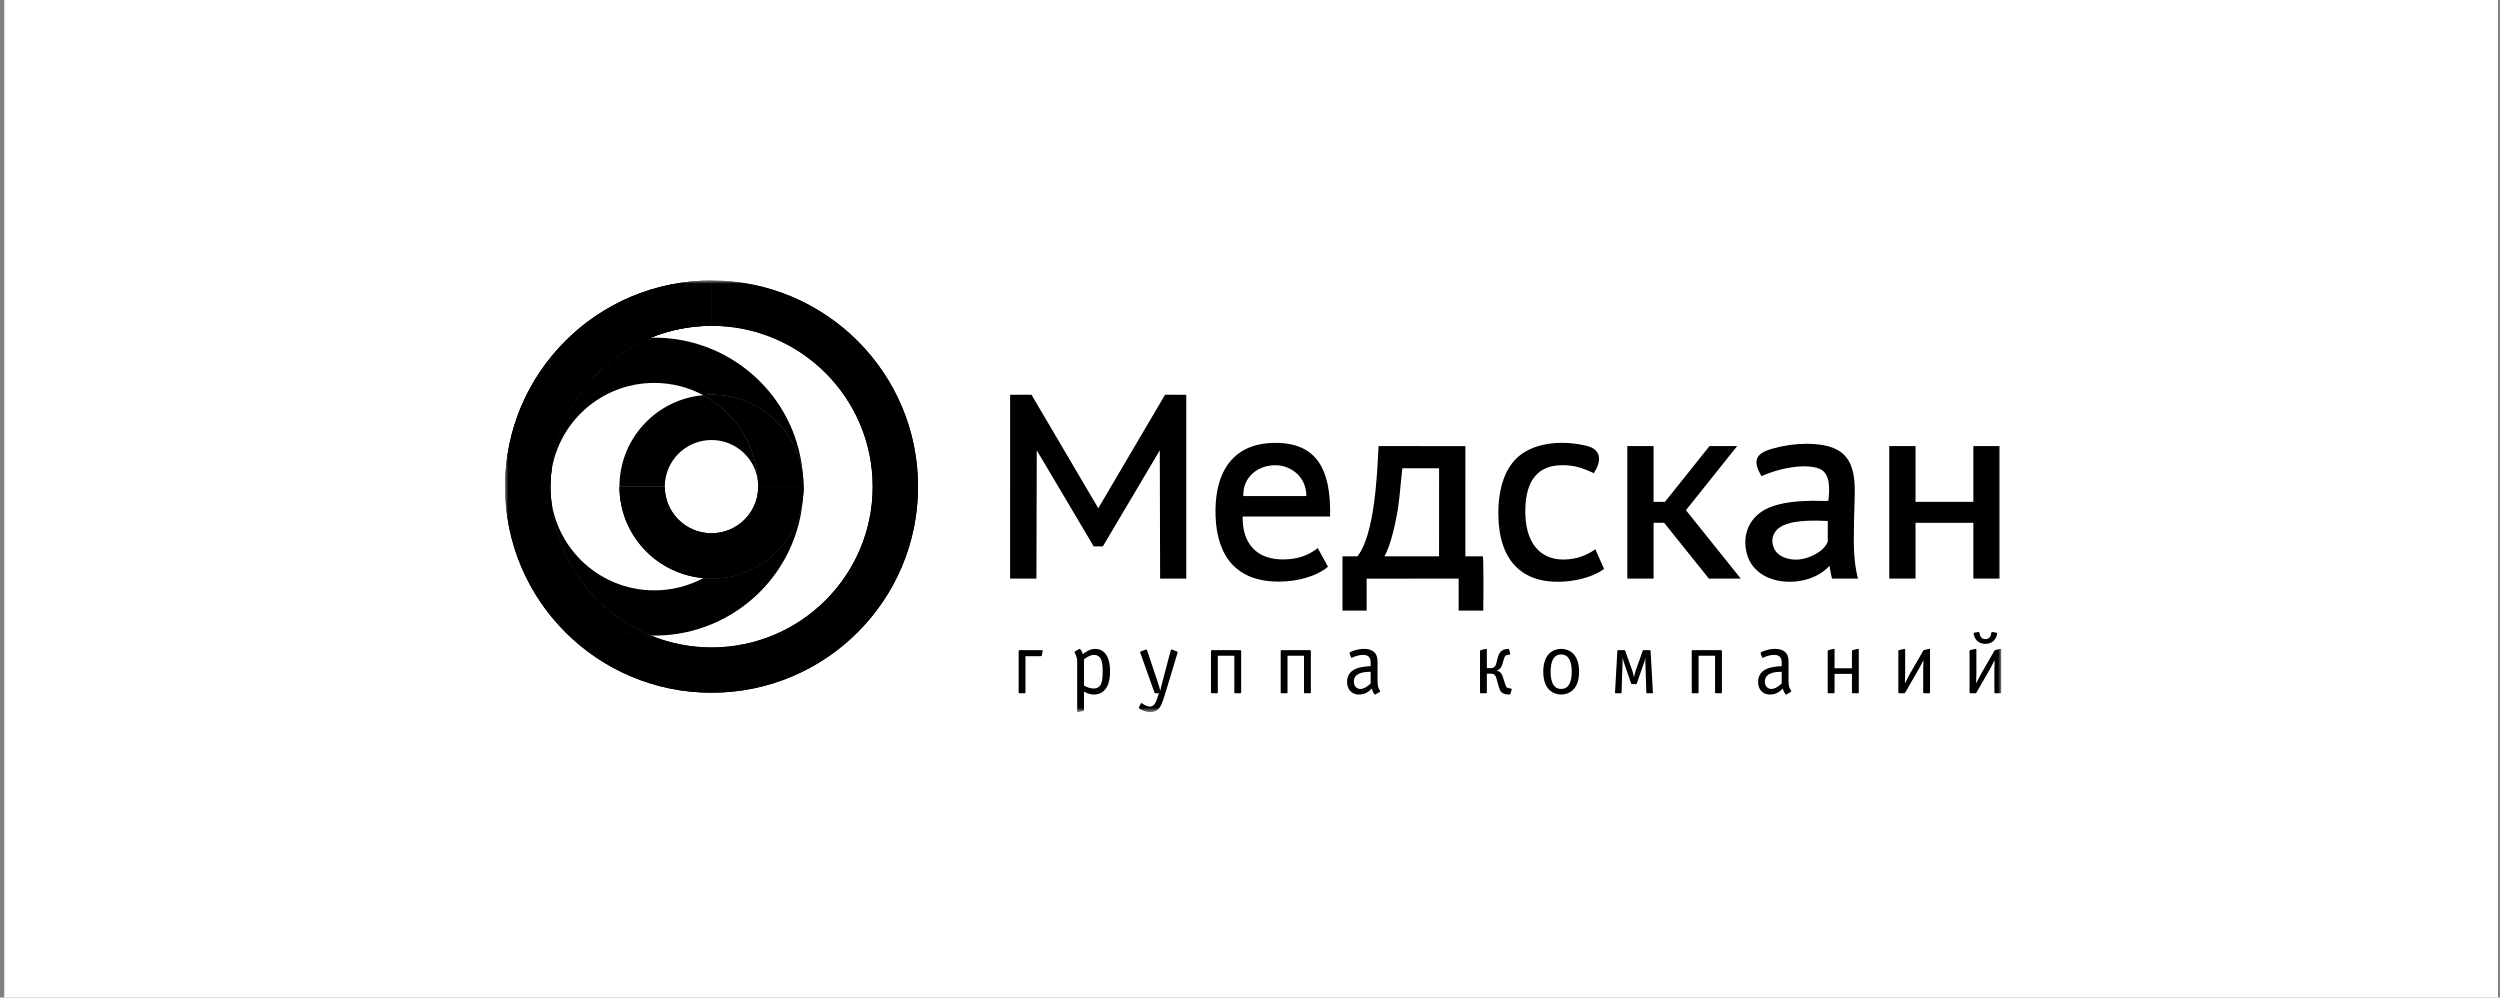 <?xml version="1.0" encoding="UTF-8"?> <svg xmlns="http://www.w3.org/2000/svg" width="401" height="160" viewBox="0 0 401 160" fill="none"><rect x="0" y="0" width="401" height="160" fill="#808080" stroke="none"/><g clip-path="url(#clip0_485_41)"><path d="M400.684 0H0.684V160H400.684V0Z" fill="white" style="fill:white;fill-opacity:1;"></path><mask id="mask0_485_41" style="mask-type:luminance" maskUnits="userSpaceOnUse" x="81" y="45" width="240" height="70"><path d="M321 45H81V114.231H321V45Z" fill="white" style="fill:white;fill-opacity:1;"></path></mask><g mask="url(#mask0_485_41)"><path d="M261.021 71.552V92.804H265.236V83.859H266.928L274.097 92.804L279.214 92.803L270.424 81.837L278.636 71.553L274.203 71.551L267.059 80.496H265.236V71.552H261.021Z" fill="url(#paint0_linear_485_41)" style=""></path><path d="M219.211 92.819L233.968 92.806V97.939H237.914C237.952 95.637 237.977 89.558 237.842 89.236H235.044L235.046 71.564L221.119 71.545C220.89 76.361 220.479 85.707 217.738 89.236H215.336V97.939H219.211V92.819ZM224.258 81.36C224.563 79.257 224.683 77.251 224.938 75.113L230.83 75.115L230.825 89.233L222.055 89.236C223.098 87.519 223.957 83.43 224.258 81.36Z" fill="url(#paint1_linear_485_41)" style=""></path><path d="M176.163 81.522L165.452 63.318L162.024 63.322L162.023 92.807H166.244L166.296 72.228L175.43 87.641H176.894L186.031 72.228L186.083 92.807H190.278L190.277 63.322L186.872 63.318L176.163 81.522Z" fill="url(#paint2_linear_485_41)" style=""></path><path d="M250.489 74.615C252.507 74.592 253.835 75.05 255.642 75.897C256.685 74.376 257.296 72.021 254.158 71.434C252.993 71.173 251.76 71.029 250.531 71.029C248.473 71.029 246.426 71.437 244.743 72.39C241.206 74.389 240.273 78.753 240.337 82.722C240.455 90.004 244.266 94.079 251.793 93.196C253.543 92.99 255.859 92.357 257.291 91.257L255.888 88.095C254.975 88.798 253.57 89.391 252.433 89.596C247.662 90.456 244.822 87.72 244.668 82.53C244.533 77.958 246.032 74.664 250.489 74.615Z" fill="url(#paint3_linear_485_41)" style=""></path><path d="M205.188 93.29C208.188 93.277 211.259 92.407 213.007 90.903L211.369 87.916C209.759 89.154 208.193 89.649 206.138 89.726C201.614 89.896 199.231 87.193 199.325 82.85H213.349C213.519 75.186 211.135 71.039 204.578 71.039C204.541 71.039 204.505 71.039 204.466 71.039C197.219 71.092 194.728 76.409 194.98 82.866C195.233 89.346 198.416 93.32 205.188 93.29ZM204.602 74.62C207.023 74.631 209.554 76.441 209.538 79.57H199.425C199.331 76.503 201.773 74.609 204.602 74.62Z" fill="url(#paint4_linear_485_41)" style=""></path><path d="M291.74 80.337C291.378 80.326 291.021 80.315 290.732 80.319C288.459 80.354 285.8 80.56 283.77 81.419C280.91 82.626 279.459 85.288 280.102 88.445C280.904 92.365 285.014 93.796 288.696 93.183C290.492 92.885 292.212 92.116 293.45 90.76C293.551 91.441 293.682 92.124 293.852 92.805H298.014C297.514 90.803 297.351 88.823 297.351 86.766C297.351 84.582 297.391 82.511 297.477 80.332C297.656 75.846 297.244 72.195 292.359 71.388C291.546 71.253 290.672 71.184 289.758 71.184C288.056 71.184 286.209 71.428 284.308 71.957C281.845 72.645 280.929 73.73 282.561 76.386C285.107 75.145 289.532 74.26 291.818 75.179C293.714 75.941 293.445 78.686 293.272 80.332C292.876 80.373 292.297 80.354 291.74 80.337ZM293.174 86.868C292.576 88.497 290.169 89.612 288.534 89.744C288.378 89.755 288.22 89.761 288.066 89.761C286.965 89.761 285.926 89.451 285.187 88.818C284.119 87.904 283.483 85.216 286.407 84.114C288.18 83.446 291.134 83.446 293.174 83.572V86.868Z" fill="url(#paint5_linear_485_41)" style=""></path><path d="M316.53 71.551V80.495H307.249V71.551H303.037V92.803H307.249V83.858H316.53V92.803H320.742V71.551H316.53Z" fill="url(#paint6_linear_485_41)" style=""></path><path d="M121.883 94.952C125.882 90.962 128.443 85.557 128.82 79.562C128.466 83.03 126.91 86.143 124.572 88.476C121.898 91.143 118.206 92.793 114.128 92.793H114.126C114.126 92.793 114.126 92.793 114.124 92.793C113.681 92.793 113.246 92.765 112.813 92.727C110.47 93.981 107.795 94.694 104.951 94.694C100.346 94.694 96.178 92.831 93.161 89.82C90.523 87.187 88.764 83.672 88.365 79.758C88.787 86.201 91.548 92.006 95.85 96.297C98.254 98.695 101.134 100.612 104.33 101.921C104.538 101.927 104.742 101.952 104.952 101.952C111.562 101.951 117.549 99.276 121.883 94.952Z" fill="url(#paint7_linear_485_41)" style=""></path><path d="M108.822 83.346C110.179 84.698 112.052 85.535 114.123 85.535C112.055 85.535 110.184 84.697 108.828 83.346C107.473 81.991 106.633 80.123 106.633 78.057C106.633 75.992 107.473 74.123 108.828 72.769C110.186 71.417 112.057 70.579 114.127 70.579C116.198 70.579 118.071 71.418 119.428 72.769C120.601 73.941 121.386 75.503 121.575 77.242C121.367 72.975 119.569 69.124 116.733 66.293C115.579 65.142 114.256 64.162 112.804 63.387C109.256 63.702 106.066 65.262 103.687 67.638C101.013 70.304 99.361 73.989 99.361 78.058H106.628C106.628 80.123 107.466 81.991 108.822 83.346Z" fill="url(#paint8_linear_485_41)" style=""></path><path d="M128.818 79.562C128.869 79.066 128.895 78.564 128.895 78.055C128.895 78.564 128.851 79.06 128.818 79.562Z" fill="url(#paint9_linear_485_41)" style=""></path><path d="M128.893 78.056H128.898C128.898 77.528 128.868 77.009 128.814 76.496C128.847 77.014 128.893 77.529 128.893 78.056Z" fill="url(#paint10_linear_485_41)" style=""></path><path d="M128.895 78.055H128.889C128.889 82.124 127.235 85.809 124.562 88.475C121.89 91.142 118.2 92.792 114.125 92.792H114.127C118.205 92.792 121.897 91.142 124.57 88.475C126.908 86.141 128.465 83.03 128.818 79.562C128.851 79.06 128.895 78.564 128.895 78.055Z" fill="url(#paint11_linear_485_41)" style=""></path><path d="M128.895 78.055H128.889C128.889 82.124 127.235 85.809 124.562 88.475C121.89 91.142 118.2 92.792 114.125 92.792H114.127C118.205 92.792 121.897 91.142 124.57 88.475C126.908 86.141 128.465 83.03 128.818 79.562C128.851 79.06 128.895 78.564 128.895 78.055Z" fill="url(#paint12_linear_485_41)" style=""></path><path d="M114.129 45V52.258C121.268 52.258 127.729 55.145 132.408 59.815C137.086 64.483 139.979 70.931 139.979 78.055C139.979 85.179 137.086 91.628 132.408 96.296C127.729 100.965 121.268 103.852 114.129 103.852C110.659 103.852 107.355 103.158 104.33 101.921C97.967 101.758 92.216 99.141 88.02 94.953C83.688 90.629 81.008 84.655 81.008 78.056C81.008 87.183 84.716 95.448 90.71 101.429C96.703 107.41 104.984 111.11 114.13 111.11C123.277 111.11 131.559 107.41 137.551 101.429C143.545 95.447 147.252 87.183 147.252 78.056C147.252 68.93 143.545 60.665 137.551 54.682C131.557 48.701 123.275 45 114.129 45Z" fill="url(#paint13_linear_485_41)" style=""></path><path d="M114.129 45V52.258C121.268 52.258 127.729 55.145 132.408 59.815C137.086 64.483 139.979 70.931 139.979 78.055C139.979 85.179 137.086 91.628 132.408 96.296C127.729 100.965 121.268 103.852 114.129 103.852C110.659 103.852 107.355 103.158 104.33 101.921C97.967 101.758 92.216 99.141 88.02 94.953C83.688 90.629 81.008 84.655 81.008 78.056C81.008 87.183 84.716 95.448 90.71 101.429C96.703 107.41 104.984 111.11 114.13 111.11C123.277 111.11 131.559 107.41 137.551 101.429C143.545 95.447 147.252 87.183 147.252 78.056C147.252 68.93 143.545 60.665 137.551 54.682C131.557 48.701 123.275 45 114.129 45Z" fill="url(#paint14_linear_485_41)" style=""></path><path d="M88.365 79.757C88.327 79.191 88.279 78.629 88.279 78.055C88.279 78.628 88.309 79.197 88.365 79.757Z" fill="url(#paint15_linear_485_41)" style=""></path><path d="M88.365 79.757C88.327 79.191 88.279 78.629 88.279 78.055C88.279 78.628 88.309 79.197 88.365 79.757Z" fill="url(#paint16_linear_485_41)" style=""></path><path d="M88.272 78.051V78.056H88.279L88.272 78.051Z" fill="url(#paint17_linear_485_41)" style=""></path><path d="M88.272 78.051V78.056H88.279L88.272 78.051Z" fill="url(#paint18_linear_485_41)" style=""></path><path d="M88.367 79.757C88.309 79.197 88.281 78.629 88.281 78.055H88.275H81.008C81.008 84.653 83.688 90.627 88.02 94.951C92.216 99.139 97.968 101.755 104.33 101.92C101.134 100.611 98.254 98.695 95.85 96.296C91.552 92.004 88.79 86.198 88.367 79.757Z" fill="url(#paint19_linear_485_41)" style=""></path><path d="M88.367 79.757C88.309 79.197 88.281 78.629 88.281 78.055H88.275H81.008C81.008 84.653 83.688 90.627 88.02 94.951C92.216 99.139 97.968 101.755 104.33 101.92C101.134 100.611 98.254 98.695 95.85 96.296C91.552 92.004 88.79 86.198 88.367 79.757Z" fill="url(#paint20_linear_485_41)" style=""></path><path d="M88.367 79.757C88.309 79.197 88.281 78.629 88.281 78.055H88.275H81.008C81.008 84.653 83.688 90.627 88.02 94.951C92.216 99.139 97.968 101.755 104.33 101.92C101.134 100.611 98.254 98.695 95.85 96.296C91.552 92.004 88.79 86.198 88.367 79.757Z" fill="url(#paint21_linear_485_41)" style=""></path><path d="M104.325 54.19C107.349 52.952 110.655 52.258 114.126 52.258V45C104.981 45 96.7 48.701 90.706 54.681C84.76 60.617 81.067 68.8 81.01 77.841C81.067 71.328 83.727 65.436 88.011 61.16C92.209 56.971 97.96 54.353 104.325 54.19Z" fill="url(#paint22_linear_485_41)" style=""></path><path d="M104.325 54.19C107.349 52.952 110.655 52.258 114.126 52.258V45C104.981 45 96.7 48.701 90.706 54.681C84.76 60.617 81.067 68.8 81.01 77.841C81.067 71.328 83.727 65.436 88.011 61.16C92.209 56.971 97.96 54.353 104.325 54.19Z" fill="url(#paint23_linear_485_41)" style=""></path><path d="M104.325 54.19C107.349 52.952 110.655 52.258 114.126 52.258V45C104.981 45 96.7 48.701 90.706 54.681C84.76 60.617 81.067 68.8 81.01 77.841C81.067 71.328 83.727 65.436 88.011 61.16C92.209 56.971 97.96 54.353 104.325 54.19Z" fill="url(#paint24_linear_485_41)" style=""></path><path d="M88.368 76.289C88.307 76.867 88.273 77.455 88.272 78.049C88.274 78.052 88.275 78.054 88.278 78.055C88.279 77.46 88.328 76.874 88.368 76.289Z" fill="url(#paint25_linear_485_41)" style=""></path><path d="M88.368 76.289C88.307 76.867 88.273 77.455 88.272 78.049C88.274 78.052 88.275 78.054 88.278 78.055C88.279 77.46 88.328 76.874 88.368 76.289Z" fill="url(#paint26_linear_485_41)" style=""></path><path d="M88.368 76.289C88.307 76.867 88.273 77.455 88.272 78.049C88.274 78.052 88.275 78.054 88.278 78.055C88.279 77.46 88.328 76.874 88.368 76.289Z" fill="url(#paint27_linear_485_41)" style=""></path><path d="M104.944 61.419C107.786 61.419 110.463 62.132 112.805 63.385C113.241 63.346 113.68 63.318 114.127 63.318C118.206 63.318 121.898 64.968 124.571 67.636C126.896 69.957 128.447 73.05 128.811 76.496C128.423 70.521 125.863 65.137 121.874 61.16C117.542 56.836 111.556 54.16 104.943 54.16C104.735 54.16 104.533 54.185 104.324 54.191C101.13 55.499 98.251 57.416 95.847 59.815C91.561 64.093 88.804 69.872 88.367 76.29C88.779 72.401 90.529 68.912 93.154 66.292C96.172 63.279 100.34 61.419 104.944 61.419Z" fill="url(#paint28_linear_485_41)" style=""></path><path d="M81 78.056H81.005C81.005 77.984 81.011 77.914 81.011 77.842C81.011 77.914 81 77.983 81 78.056Z" fill="url(#paint29_linear_485_41)" style=""></path><path d="M121.614 78.057C121.614 80.122 120.775 81.991 119.42 83.345C118.062 84.697 116.191 85.534 114.123 85.534H114.126C116.197 85.534 118.07 84.697 119.426 83.345C120.613 82.16 121.402 80.581 121.582 78.822C121.594 78.566 121.621 78.316 121.621 78.057C121.621 77.78 121.604 77.509 121.574 77.24C121.586 77.513 121.614 77.781 121.614 78.057Z" fill="url(#paint30_linear_485_41)" style=""></path><path d="M103.689 88.475C101.016 85.809 99.364 82.124 99.364 78.055H99.357C99.357 82.124 101.009 85.809 103.683 88.475C106.065 90.852 109.261 92.413 112.815 92.726C109.264 92.412 106.071 90.852 103.689 88.475Z" fill="url(#paint31_linear_485_41)" style=""></path><path d="M112.812 92.727C113.245 92.764 113.681 92.792 114.123 92.792C114.123 92.792 114.124 92.792 114.126 92.792C113.682 92.792 113.247 92.764 112.812 92.727Z" fill="url(#paint32_linear_485_41)" style=""></path><path d="M112.812 92.727C113.245 92.764 113.681 92.792 114.123 92.792C114.123 92.792 114.124 92.792 114.126 92.792C113.682 92.792 113.247 92.764 112.812 92.727Z" fill="url(#paint33_linear_485_41)" style=""></path><path d="M121.623 78.055C121.623 78.313 121.596 78.564 121.584 78.82C121.61 78.567 121.623 78.312 121.623 78.055Z" fill="url(#paint34_linear_485_41)" style=""></path><path d="M121.623 78.055C121.623 78.313 121.596 78.564 121.584 78.82C121.61 78.567 121.623 78.312 121.623 78.055Z" fill="url(#paint35_linear_485_41)" style=""></path><path d="M103.688 88.474C106.07 90.851 109.263 92.412 112.813 92.724C114.263 91.949 115.586 90.969 116.74 89.819C119.586 86.978 121.388 83.107 121.583 78.82C121.403 80.579 120.614 82.158 119.428 83.343C118.071 84.695 116.198 85.532 114.127 85.532C114.127 85.532 114.126 85.532 114.124 85.532C112.052 85.532 110.179 84.695 108.822 83.343C107.466 81.988 106.628 80.12 106.628 78.055H99.361C99.362 82.123 101.014 85.808 103.688 88.474Z" fill="url(#paint36_linear_485_41)" style=""></path><path d="M103.688 88.474C106.07 90.851 109.263 92.412 112.813 92.724C114.263 91.949 115.586 90.969 116.74 89.819C119.586 86.978 121.388 83.107 121.583 78.82C121.403 80.579 120.614 82.158 119.428 83.343C118.071 84.695 116.198 85.532 114.127 85.532C114.127 85.532 114.126 85.532 114.124 85.532C112.052 85.532 110.179 84.695 108.822 83.343C107.466 81.988 106.628 80.12 106.628 78.055H99.361C99.362 82.123 101.014 85.808 103.688 88.474Z" fill="url(#paint37_linear_485_41)" style=""></path><path d="M114.127 63.318C113.682 63.318 113.241 63.346 112.805 63.385C114.255 64.161 115.58 65.14 116.734 66.292C119.57 69.121 121.368 72.973 121.576 77.24C121.605 77.509 121.622 77.779 121.622 78.056H128.891C128.891 77.53 128.846 77.014 128.812 76.496C128.447 73.049 126.897 69.956 124.572 67.636C121.898 64.968 118.206 63.318 114.127 63.318Z" fill="url(#paint38_linear_485_41)" style=""></path><path d="M114.127 63.318C113.682 63.318 113.241 63.346 112.805 63.385C114.255 64.161 115.58 65.14 116.734 66.292C119.57 69.121 121.368 72.973 121.576 77.24C121.605 77.509 121.622 77.779 121.622 78.056H128.891C128.891 77.53 128.846 77.014 128.812 76.496C128.447 73.049 126.897 69.956 124.572 67.636C121.898 64.968 118.206 63.318 114.127 63.318Z" fill="url(#paint39_linear_485_41)" style=""></path><path d="M128.89 78.055H121.621C121.621 78.313 121.608 78.568 121.582 78.82C121.387 83.109 119.585 86.978 116.739 89.819C115.586 90.97 114.262 91.949 112.812 92.724C113.247 92.763 113.681 92.79 114.124 92.791C118.2 92.791 121.891 91.141 124.562 88.474C127.235 85.808 128.89 82.123 128.89 78.055Z" fill="url(#paint40_linear_485_41)" style=""></path><path d="M128.89 78.055H121.621C121.621 78.313 121.608 78.568 121.582 78.82C121.387 83.109 119.585 86.978 116.739 89.819C115.586 90.97 114.262 91.949 112.812 92.724C113.247 92.763 113.681 92.79 114.124 92.791C118.2 92.791 121.891 91.141 124.562 88.474C127.235 85.808 128.89 82.123 128.89 78.055Z" fill="url(#paint41_linear_485_41)" style=""></path><path d="M128.89 78.055H121.621C121.621 78.313 121.608 78.568 121.582 78.82C121.387 83.109 119.585 86.978 116.739 89.819C115.586 90.97 114.262 91.949 112.812 92.724C113.247 92.763 113.681 92.79 114.124 92.791C118.2 92.791 121.891 91.141 124.562 88.474C127.235 85.808 128.89 82.123 128.89 78.055Z" fill="url(#paint42_linear_485_41)" style=""></path><path d="M88.275 78.055C88.275 78.054 88.275 78.052 88.275 78.05C85.853 75.724 83.43 75.762 81.008 78.055H88.275Z" fill="url(#paint43_linear_485_41)" style=""></path><path d="M88.275 78.055C88.275 78.054 88.275 78.052 88.275 78.05C85.853 75.724 83.43 75.762 81.008 78.055H88.275Z" fill="url(#paint44_linear_485_41)" style=""></path><path d="M88.275 78.055C88.275 78.054 88.275 78.052 88.275 78.05C85.853 75.724 83.43 75.762 81.008 78.055H88.275Z" fill="url(#paint45_linear_485_41)" style=""></path><path d="M88.275 78.051C88.275 77.455 88.31 76.868 88.371 76.29C88.808 69.873 91.567 64.093 95.851 59.815C98.254 57.417 101.134 55.501 104.328 54.191C97.964 54.354 92.212 56.973 88.016 61.161C83.73 65.437 81.071 71.33 81.013 77.843C81.013 77.915 81.008 77.985 81.008 78.057C83.43 75.762 85.853 75.725 88.275 78.051Z" fill="url(#paint46_linear_485_41)" style=""></path><path d="M88.275 78.051C88.275 77.455 88.31 76.868 88.371 76.29C88.808 69.873 91.567 64.093 95.851 59.815C98.254 57.417 101.134 55.501 104.328 54.191C97.964 54.354 92.212 56.973 88.016 61.161C83.73 65.437 81.071 71.33 81.013 77.843C81.013 77.915 81.008 77.985 81.008 78.057C83.43 75.762 85.853 75.725 88.275 78.051Z" fill="url(#paint47_linear_485_41)" style=""></path><path d="M88.275 78.051C88.275 77.455 88.31 76.868 88.371 76.29C88.808 69.873 91.567 64.093 95.851 59.815C98.254 57.417 101.134 55.501 104.328 54.191C97.964 54.354 92.212 56.973 88.016 61.161C83.73 65.437 81.071 71.33 81.013 77.843C81.013 77.915 81.008 77.985 81.008 78.057C83.43 75.762 85.853 75.725 88.275 78.051Z" fill="url(#paint48_linear_485_41)" style=""></path><path d="M88.275 78.051C88.275 77.455 88.31 76.868 88.371 76.29C88.808 69.873 91.567 64.093 95.851 59.815C98.254 57.417 101.134 55.501 104.328 54.191C97.964 54.354 92.212 56.973 88.016 61.161C83.73 65.437 81.071 71.33 81.013 77.843C81.013 77.915 81.008 77.985 81.008 78.057C83.43 75.762 85.853 75.725 88.275 78.051Z" fill="url(#paint49_linear_485_41)" style=""></path><path d="M163.562 111.205H164.315C164.472 111.205 164.488 111.118 164.488 111.03V105.252H166.898C166.944 105.252 167.087 105.252 167.117 105.093L167.233 104.532C167.248 104.428 167.289 104.285 167.073 104.285H163.577C163.403 104.285 163.391 104.428 163.391 104.501V111.03C163.391 111.118 163.403 111.205 163.562 111.205Z" fill="url(#paint50_linear_485_41)" style=""></path><path d="M319.41 101.502L319.366 101.719C319.239 102.38 318.775 102.513 318.456 102.513C318.14 102.513 317.679 102.381 317.548 101.719L317.503 101.502C317.486 101.395 317.429 101.371 317.369 101.371H317.368C317.332 101.371 317.29 101.38 317.257 101.385L316.737 101.473C316.693 101.473 316.593 101.502 316.578 101.646V101.674C316.578 101.718 316.593 101.776 316.62 101.892C316.867 102.771 317.517 103.274 318.455 103.274C319.395 103.274 320.046 102.771 320.29 101.892C320.319 101.776 320.333 101.718 320.333 101.674V101.646C320.319 101.502 320.218 101.473 320.176 101.473L319.654 101.385C319.625 101.385 319.584 101.371 319.554 101.371H319.553C319.439 101.372 319.424 101.43 319.41 101.502Z" fill="url(#paint51_linear_485_41)" style=""></path><path d="M219.797 106.861C219.291 106.861 218.598 106.948 218.109 107.063C216.546 107.438 216.07 108.403 216.07 109.37C216.07 110.379 216.604 111.402 218.021 111.402C219.061 111.402 219.639 110.827 219.971 110.494L220.027 110.437L220.043 110.481C220.157 110.841 220.187 110.912 220.315 111.13C220.506 111.461 220.591 111.418 220.693 111.359L221.299 110.985C221.342 110.956 221.386 110.927 221.386 110.883C221.386 110.855 221.371 110.827 221.328 110.769C221.272 110.668 221.17 110.481 221.125 110.364C221.026 110.119 220.954 109.673 220.954 109.327V106.054C220.954 104.77 220.217 104.078 218.771 104.078C218.121 104.078 217.385 104.237 216.792 104.497C216.691 104.541 216.473 104.627 216.473 104.743C216.473 104.785 216.473 104.83 216.488 104.858L216.706 105.435C216.72 105.464 216.748 105.505 216.822 105.505C216.866 105.505 216.923 105.479 217.037 105.42C217.515 105.19 218.151 105.046 218.643 105.046C219.739 105.046 219.855 105.736 219.855 106.343V106.861H219.797ZM219.855 109.616L219.769 109.701C219.538 109.932 218.857 110.509 218.207 110.509C217.732 110.509 217.153 110.179 217.153 109.327C217.153 108.722 217.441 107.755 219.797 107.755H219.855V109.616Z" fill="url(#paint52_linear_485_41)" style=""></path><path d="M285.727 106.861C285.22 106.861 284.527 106.948 284.036 107.063C282.474 107.438 281.998 108.403 281.998 109.37C281.998 110.379 282.535 111.402 283.948 111.402C284.989 111.402 285.567 110.827 285.899 110.494L285.956 110.437L285.971 110.481C286.087 110.841 286.115 110.912 286.245 111.13C286.434 111.461 286.52 111.418 286.622 111.359L287.228 110.985C287.271 110.956 287.316 110.927 287.316 110.883C287.316 110.855 287.3 110.827 287.258 110.769C287.199 110.668 287.098 110.481 287.054 110.364C286.953 110.119 286.881 109.673 286.881 109.327V106.054C286.881 104.77 286.146 104.078 284.701 104.078C284.051 104.078 283.314 104.237 282.72 104.497C282.618 104.541 282.404 104.627 282.404 104.743C282.404 104.785 282.404 104.83 282.416 104.858L282.633 105.435C282.648 105.464 282.678 105.505 282.75 105.505C282.794 105.505 282.852 105.479 282.967 105.42C283.443 105.19 284.078 105.046 284.571 105.046C285.667 105.046 285.783 105.736 285.783 106.343V106.861H285.727ZM285.783 109.616L285.697 109.701C285.467 109.932 284.786 110.509 284.137 110.509C283.658 110.509 283.082 110.179 283.082 109.327C283.082 108.722 283.37 107.755 285.727 107.755H285.783V109.616Z" fill="url(#paint53_linear_485_41)" style=""></path><path d="M294.16 104.078C294.145 104.078 294.103 104.078 294.046 104.094L293.584 104.209L293.265 104.281C293.207 104.297 293.164 104.338 293.164 104.454V111.026C293.164 111.115 293.179 111.201 293.338 111.201H294.09C294.246 111.201 294.262 111.115 294.262 111.026V108.088H297.05V111.026C297.05 111.186 297.137 111.201 297.223 111.201H297.976C298.133 111.201 298.149 111.115 298.149 111.026V104.209C298.149 104.18 298.149 104.078 298.047 104.078C298.032 104.078 297.988 104.078 297.931 104.094L297.151 104.281C297.093 104.297 297.05 104.338 297.05 104.454V107.193H294.262V104.209C294.262 104.18 294.262 104.078 294.16 104.078Z" fill="url(#paint54_linear_485_41)" style=""></path><path d="M275.27 111.205H276.019C276.106 111.205 276.194 111.189 276.194 111.03V104.458C276.194 104.372 276.177 104.285 276.019 104.285H271.527C271.441 104.285 271.354 104.3 271.354 104.458V111.03C271.354 111.118 271.366 111.205 271.527 111.205H272.277C272.437 111.205 272.451 111.118 272.451 111.03V105.179H275.095V111.03C275.095 111.189 275.181 111.205 275.27 111.205Z" fill="url(#paint55_linear_485_41)" style=""></path><path d="M320.898 104.078C320.883 104.078 320.838 104.078 320.782 104.094L320.003 104.281C319.944 104.297 319.931 104.324 319.914 104.354L317.704 108.188C317.546 108.477 317.372 108.836 317.011 109.529H316.967L317.011 108.116V104.209C317.011 104.18 317.011 104.078 316.912 104.078C316.896 104.078 316.852 104.078 316.796 104.094L316.304 104.209L316.013 104.281C315.957 104.297 315.914 104.338 315.914 104.454V111.026C315.914 111.115 315.927 111.201 316.087 111.201H316.838C316.896 111.201 316.953 111.201 316.996 111.13L319.207 107.295C319.308 107.107 319.438 106.876 319.9 105.967H319.944L319.9 107.366V111.026C319.9 111.186 319.989 111.201 320.075 111.201H320.825C320.912 111.201 320.999 111.186 320.999 111.026V104.209C320.999 104.18 320.999 104.078 320.898 104.078Z" fill="url(#paint56_linear_485_41)" style=""></path><path d="M309.477 104.078C309.462 104.078 309.418 104.078 309.359 104.094L308.579 104.281C308.522 104.297 308.507 104.324 308.493 104.354L306.283 108.202C306.181 108.389 306.052 108.62 305.589 109.529H305.546L305.589 108.116V104.209C305.589 104.18 305.589 104.078 305.488 104.078C305.474 104.078 305.433 104.078 305.372 104.094L304.912 104.209L304.592 104.281C304.534 104.297 304.492 104.338 304.492 104.454V111.026C304.492 111.115 304.504 111.201 304.666 111.201H305.415C305.474 111.201 305.531 111.201 305.576 111.13L307.786 107.281C307.815 107.237 308.047 106.832 308.48 105.967H308.522L308.48 107.366V111.026C308.48 111.186 308.565 111.201 308.651 111.201H309.404C309.491 111.201 309.575 111.186 309.575 111.026V104.209C309.575 104.18 309.575 104.078 309.477 104.078Z" fill="url(#paint57_linear_485_41)" style=""></path><path d="M173.067 114.198L173.761 114.026C173.876 113.998 173.876 113.883 173.876 113.853V110.912C174.05 111.026 174.643 111.402 175.452 111.402C176.362 111.402 178.053 110.985 178.053 107.698C178.053 104.44 176.405 104.078 175.683 104.078C174.874 104.078 174.196 104.541 173.79 104.842L173.675 104.93C173.601 104.642 173.458 104.325 173.284 104.152C173.183 104.049 173.111 104.078 173.039 104.122L172.418 104.512C172.389 104.528 172.346 104.541 172.346 104.613C172.346 104.671 172.389 104.728 172.445 104.815C172.778 105.406 172.778 105.853 172.778 106.154V114.07C172.778 114.285 172.967 114.229 173.067 114.198ZM173.876 105.751C174.252 105.464 174.874 105.046 175.437 105.046C176.768 105.046 176.866 106.371 176.866 107.668C176.866 109.082 176.794 110.437 175.394 110.437C174.874 110.437 174.252 110.192 173.876 109.961V105.751Z" fill="url(#paint58_linear_485_41)" style=""></path><path d="M264.074 111.088C264.074 111.147 264.088 111.205 264.189 111.205H265.013C265.127 111.205 265.128 111.118 265.128 111.088L264.753 104.414C264.738 104.285 264.695 104.285 264.636 104.285H263.612C263.525 104.285 263.496 104.358 263.482 104.414L262.37 107.571C262.282 107.816 262.152 108.336 262.11 108.551H262.066C262.023 108.293 261.936 107.875 261.82 107.571L260.693 104.414C260.651 104.3 260.607 104.285 260.564 104.285H259.553C259.437 104.285 259.423 104.358 259.423 104.414L259.047 111.088C259.047 111.118 259.047 111.205 259.162 111.205H259.985C260.087 111.205 260.1 111.147 260.1 111.088L260.259 106.088V105.555H260.289C260.376 105.929 260.405 106.029 260.419 106.088L261.618 109.591C261.676 109.748 261.704 109.735 261.791 109.735H262.384C262.47 109.735 262.498 109.748 262.557 109.591L263.771 106.088C263.8 105.986 263.844 105.842 263.886 105.555H263.914V106.088L264.074 111.088Z" fill="url(#paint59_linear_485_41)" style=""></path><path d="M198.157 111.205H198.909C198.994 111.205 199.081 111.189 199.081 111.03V104.458C199.081 104.372 199.067 104.285 198.909 104.285H194.416C194.331 104.285 194.242 104.3 194.242 104.458V111.03C194.242 111.118 194.256 111.205 194.416 111.205H195.166C195.327 111.205 195.341 111.118 195.341 111.03V105.179H197.986V111.03C197.986 111.189 198.07 111.205 198.157 111.205Z" fill="url(#paint60_linear_485_41)" style=""></path><path d="M184.467 113.337C184.033 113.337 183.54 113.05 183.352 112.921C183.238 112.847 183.166 112.775 183.093 112.775C183.022 112.775 183.007 112.819 182.991 112.847L182.704 113.425C182.673 113.496 182.644 113.598 182.805 113.699C183.136 113.914 183.83 114.233 184.495 114.233C185.001 114.233 185.751 114.044 186.199 113.179C186.46 112.674 186.747 111.767 187.082 110.671L188.858 104.774C188.871 104.717 188.9 104.659 188.871 104.587C188.858 104.545 188.815 104.515 188.784 104.501L188.078 104.213C188.048 104.197 187.99 104.184 187.933 104.184C187.876 104.184 187.803 104.227 187.788 104.3L186.344 109.778C186.215 110.281 186.155 110.529 186.127 110.786H186.097L186.082 110.729C186.039 110.556 185.983 110.281 185.809 109.748L183.988 104.3C183.961 104.197 183.886 104.184 183.842 104.184C183.842 104.184 183.787 104.184 183.671 104.227L183.526 104.285L182.991 104.501C182.95 104.515 182.846 104.558 182.904 104.717L185.173 111.074C185.188 111.118 185.203 111.205 185.361 111.205H185.882L185.577 112.113C185.375 112.718 185.101 113.337 184.467 113.337Z" fill="url(#paint61_linear_485_41)" style=""></path><path d="M253.287 107.74C253.287 104.858 251.654 104.078 250.412 104.078C249.169 104.078 247.537 104.858 247.537 107.74C247.537 110.624 249.169 111.402 250.412 111.402C251.654 111.402 253.287 110.624 253.287 107.74ZM248.721 107.74C248.721 106.992 248.794 104.974 250.412 104.974C252.03 104.974 252.103 106.992 252.103 107.74C252.103 108.49 252.03 110.509 250.412 110.509C248.794 110.509 248.721 108.49 248.721 107.74Z" fill="url(#paint62_linear_485_41)" style=""></path><path d="M238.393 104.078C238.378 104.078 238.335 104.078 238.277 104.094L237.786 104.209L237.497 104.281C237.439 104.297 237.396 104.338 237.396 104.454V111.084C237.396 111.1 237.396 111.201 237.555 111.201H238.335C238.493 111.201 238.493 111.1 238.493 111.084V108.059H239.13C239.563 108.059 239.837 108.144 240.025 108.823L240.316 109.844C240.502 110.509 240.604 111.012 241.196 111.257C241.353 111.331 241.629 111.402 242.076 111.402C242.148 111.402 242.25 111.402 242.278 111.287L242.466 110.638C242.523 110.451 242.424 110.451 242.295 110.437L242.12 110.408C241.888 110.364 241.773 110.321 241.701 110.264C241.6 110.179 241.512 109.975 241.47 109.859L241.022 108.477C240.935 108.202 240.718 107.727 240.069 107.553C240.733 107.352 240.92 106.804 241.022 106.415L241.182 105.838C241.296 105.435 241.367 105.32 241.397 105.276C241.528 105.103 241.686 105.073 241.846 105.046L242.046 105.015C242.135 105.002 242.278 105.002 242.235 104.842L242.076 104.193C242.046 104.094 241.96 104.078 241.888 104.078C241.701 104.078 241.353 104.152 241.165 104.223C240.531 104.482 240.328 105.117 240.197 105.636L240.011 106.386C239.88 106.92 239.633 107.165 239.115 107.165H238.493V104.209C238.493 104.18 238.493 104.078 238.393 104.078Z" fill="url(#paint63_linear_485_41)" style=""></path><path d="M209.336 111.205H210.086C210.175 111.205 210.26 111.189 210.26 111.03V104.458C210.26 104.372 210.246 104.285 210.086 104.285H205.595C205.507 104.285 205.422 104.3 205.422 104.458V111.03C205.422 111.118 205.434 111.205 205.595 111.205H206.346C206.503 111.205 206.519 111.118 206.519 111.03V105.179H209.162V111.03C209.162 111.189 209.25 111.205 209.336 111.205Z" fill="url(#paint64_linear_485_41)" style=""></path></g></g><defs><linearGradient id="paint0_linear_485_41" x1="162.028" y1="82.177" x2="320.748" y2="82.177" gradientUnits="userSpaceOnUse"><stop stop-color="#1E315E" style="stop-color:#1E315E;stop-color:color(display-p3 0.118 0.192 0.369);stop-opacity:1;"></stop><stop offset="0.44" stop-color="#0071BA" style="stop-color:#0071BA;stop-color:color(display-p3 0 0.443 0.729);stop-opacity:1;"></stop><stop offset="0.56" stop-color="#0071BA" style="stop-color:#0071BA;stop-color:color(display-p3 0 0.443 0.729);stop-opacity:1;"></stop><stop offset="1" stop-color="#1E315E" style="stop-color:#1E315E;stop-color:color(display-p3 0.118 0.192 0.369);stop-opacity:1;"></stop></linearGradient><linearGradient id="paint1_linear_485_41" x1="162.023" y1="84.742" x2="320.742" y2="84.742" gradientUnits="userSpaceOnUse"><stop stop-color="#1E315E" style="stop-color:#1E315E;stop-color:color(display-p3 0.118 0.192 0.369);stop-opacity:1;"></stop><stop offset="0.44" stop-color="#0071BA" style="stop-color:#0071BA;stop-color:color(display-p3 0 0.443 0.729);stop-opacity:1;"></stop><stop offset="0.56" stop-color="#0071BA" style="stop-color:#0071BA;stop-color:color(display-p3 0 0.443 0.729);stop-opacity:1;"></stop><stop offset="1" stop-color="#1E315E" style="stop-color:#1E315E;stop-color:color(display-p3 0.118 0.192 0.369);stop-opacity:1;"></stop></linearGradient><linearGradient id="paint2_linear_485_41" x1="162.023" y1="78.063" x2="320.743" y2="78.063" gradientUnits="userSpaceOnUse"><stop stop-color="#1E315E" style="stop-color:#1E315E;stop-color:color(display-p3 0.118 0.192 0.369);stop-opacity:1;"></stop><stop offset="0.44" stop-color="#0071BA" style="stop-color:#0071BA;stop-color:color(display-p3 0 0.443 0.729);stop-opacity:1;"></stop><stop offset="0.56" stop-color="#0071BA" style="stop-color:#0071BA;stop-color:color(display-p3 0 0.443 0.729);stop-opacity:1;"></stop><stop offset="1" stop-color="#1E315E" style="stop-color:#1E315E;stop-color:color(display-p3 0.118 0.192 0.369);stop-opacity:1;"></stop></linearGradient><linearGradient id="paint3_linear_485_41" x1="162.026" y1="82.172" x2="320.746" y2="82.172" gradientUnits="userSpaceOnUse"><stop stop-color="#1E315E" style="stop-color:#1E315E;stop-color:color(display-p3 0.118 0.192 0.369);stop-opacity:1;"></stop><stop offset="0.44" stop-color="#0071BA" style="stop-color:#0071BA;stop-color:color(display-p3 0 0.443 0.729);stop-opacity:1;"></stop><stop offset="0.56" stop-color="#0071BA" style="stop-color:#0071BA;stop-color:color(display-p3 0 0.443 0.729);stop-opacity:1;"></stop><stop offset="1" stop-color="#1E315E" style="stop-color:#1E315E;stop-color:color(display-p3 0.118 0.192 0.369);stop-opacity:1;"></stop></linearGradient><linearGradient id="paint4_linear_485_41" x1="162.025" y1="82.165" x2="320.745" y2="82.165" gradientUnits="userSpaceOnUse"><stop stop-color="#1E315E" style="stop-color:#1E315E;stop-color:color(display-p3 0.118 0.192 0.369);stop-opacity:1;"></stop><stop offset="0.44" stop-color="#0071BA" style="stop-color:#0071BA;stop-color:color(display-p3 0 0.443 0.729);stop-opacity:1;"></stop><stop offset="0.56" stop-color="#0071BA" style="stop-color:#0071BA;stop-color:color(display-p3 0 0.443 0.729);stop-opacity:1;"></stop><stop offset="1" stop-color="#1E315E" style="stop-color:#1E315E;stop-color:color(display-p3 0.118 0.192 0.369);stop-opacity:1;"></stop></linearGradient><linearGradient id="paint5_linear_485_41" x1="162.025" y1="82.252" x2="320.745" y2="82.252" gradientUnits="userSpaceOnUse"><stop stop-color="#1E315E" style="stop-color:#1E315E;stop-color:color(display-p3 0.118 0.192 0.369);stop-opacity:1;"></stop><stop offset="0.44" stop-color="#0071BA" style="stop-color:#0071BA;stop-color:color(display-p3 0 0.443 0.729);stop-opacity:1;"></stop><stop offset="0.56" stop-color="#0071BA" style="stop-color:#0071BA;stop-color:color(display-p3 0 0.443 0.729);stop-opacity:1;"></stop><stop offset="1" stop-color="#1E315E" style="stop-color:#1E315E;stop-color:color(display-p3 0.118 0.192 0.369);stop-opacity:1;"></stop></linearGradient><linearGradient id="paint6_linear_485_41" x1="162.026" y1="82.177" x2="320.745" y2="82.177" gradientUnits="userSpaceOnUse"><stop stop-color="#1E315E" style="stop-color:#1E315E;stop-color:color(display-p3 0.118 0.192 0.369);stop-opacity:1;"></stop><stop offset="0.44" stop-color="#0071BA" style="stop-color:#0071BA;stop-color:color(display-p3 0 0.443 0.729);stop-opacity:1;"></stop><stop offset="0.56" stop-color="#0071BA" style="stop-color:#0071BA;stop-color:color(display-p3 0 0.443 0.729);stop-opacity:1;"></stop><stop offset="1" stop-color="#1E315E" style="stop-color:#1E315E;stop-color:color(display-p3 0.118 0.192 0.369);stop-opacity:1;"></stop></linearGradient><linearGradient id="paint7_linear_485_41" x1="107.153" y1="82.772" x2="126.881" y2="102.543" gradientUnits="userSpaceOnUse"><stop stop-color="#0071BA" style="stop-color:#0071BA;stop-color:color(display-p3 0 0.443 0.729);stop-opacity:1;"></stop><stop offset="0.191" stop-color="#0469AF" style="stop-color:#0469AF;stop-color:color(display-p3 0.016 0.412 0.686);stop-opacity:1;"></stop><stop offset="0.527" stop-color="#0D5591" style="stop-color:#0D5591;stop-color:color(display-p3 0.051 0.333 0.569);stop-opacity:1;"></stop><stop offset="0.967" stop-color="#1D3462" style="stop-color:#1D3462;stop-color:color(display-p3 0.114 0.204 0.384);stop-opacity:1;"></stop><stop offset="1" stop-color="#1E315E" style="stop-color:#1E315E;stop-color:color(display-p3 0.118 0.192 0.369);stop-opacity:1;"></stop></linearGradient><linearGradient id="paint8_linear_485_41" x1="110.402" y1="75.185" x2="118.42" y2="64.924" gradientUnits="userSpaceOnUse"><stop stop-color="#40CEC7" style="stop-color:#40CEC7;stop-color:color(display-p3 0.251 0.808 0.78);stop-opacity:1;"></stop><stop offset="0.57" stop-color="#0071BA" style="stop-color:#0071BA;stop-color:color(display-p3 0 0.443 0.729);stop-opacity:1;"></stop><stop offset="1" stop-color="#1E315E" style="stop-color:#1E315E;stop-color:color(display-p3 0.118 0.192 0.369);stop-opacity:1;"></stop></linearGradient><linearGradient id="paint9_linear_485_41" x1="123.596" y1="85.493" x2="131.614" y2="75.232" gradientUnits="userSpaceOnUse"><stop stop-color="#40CEC7" style="stop-color:#40CEC7;stop-color:color(display-p3 0.251 0.808 0.78);stop-opacity:1;"></stop><stop offset="0.57" stop-color="#0071BA" style="stop-color:#0071BA;stop-color:color(display-p3 0 0.443 0.729);stop-opacity:1;"></stop><stop offset="1" stop-color="#1E315E" style="stop-color:#1E315E;stop-color:color(display-p3 0.118 0.192 0.369);stop-opacity:1;"></stop></linearGradient><linearGradient id="paint10_linear_485_41" x1="122.849" y1="84.908" x2="130.868" y2="74.647" gradientUnits="userSpaceOnUse"><stop stop-color="#40CEC7" style="stop-color:#40CEC7;stop-color:color(display-p3 0.251 0.808 0.78);stop-opacity:1;"></stop><stop offset="0.57" stop-color="#0071BA" style="stop-color:#0071BA;stop-color:color(display-p3 0 0.443 0.729);stop-opacity:1;"></stop><stop offset="1" stop-color="#1E315E" style="stop-color:#1E315E;stop-color:color(display-p3 0.118 0.192 0.369);stop-opacity:1;"></stop></linearGradient><linearGradient id="paint11_linear_485_41" x1="112.991" y1="76.945" x2="132.72" y2="96.716" gradientUnits="userSpaceOnUse"><stop stop-color="#0071BA" style="stop-color:#0071BA;stop-color:color(display-p3 0 0.443 0.729);stop-opacity:1;"></stop><stop offset="0.191" stop-color="#0469AF" style="stop-color:#0469AF;stop-color:color(display-p3 0.016 0.412 0.686);stop-opacity:1;"></stop><stop offset="0.527" stop-color="#0D5591" style="stop-color:#0D5591;stop-color:color(display-p3 0.051 0.333 0.569);stop-opacity:1;"></stop><stop offset="0.967" stop-color="#1D3462" style="stop-color:#1D3462;stop-color:color(display-p3 0.114 0.204 0.384);stop-opacity:1;"></stop><stop offset="1" stop-color="#1E315E" style="stop-color:#1E315E;stop-color:color(display-p3 0.118 0.192 0.369);stop-opacity:1;"></stop></linearGradient><linearGradient id="paint12_linear_485_41" x1="123.512" y1="85.427" x2="131.531" y2="75.166" gradientUnits="userSpaceOnUse"><stop stop-color="#40CEC7" style="stop-color:#40CEC7;stop-color:color(display-p3 0.251 0.808 0.78);stop-opacity:1;"></stop><stop offset="0.57" stop-color="#0071BA" style="stop-color:#0071BA;stop-color:color(display-p3 0 0.443 0.729);stop-opacity:1;"></stop><stop offset="1" stop-color="#1E315E" style="stop-color:#1E315E;stop-color:color(display-p3 0.118 0.192 0.369);stop-opacity:1;"></stop></linearGradient><linearGradient id="paint13_linear_485_41" x1="107.772" y1="71.729" x2="137.458" y2="101.477" gradientUnits="userSpaceOnUse"><stop stop-color="#18B2AC" style="stop-color:#18B2AC;stop-color:color(display-p3 0.094 0.698 0.674);stop-opacity:1;"></stop><stop offset="0.74" stop-color="#006DB5" style="stop-color:#006DB5;stop-color:color(display-p3 0 0.427 0.71);stop-opacity:1;"></stop><stop offset="1" stop-color="#0C2659" style="stop-color:#0C2659;stop-color:color(display-p3 0.047 0.149 0.349);stop-opacity:1;"></stop></linearGradient><linearGradient id="paint14_linear_485_41" x1="104.461" y1="68.433" x2="149.799" y2="113.869" gradientUnits="userSpaceOnUse"><stop stop-color="#40CEC7" style="stop-color:#40CEC7;stop-color:color(display-p3 0.251 0.808 0.78);stop-opacity:1;"></stop><stop offset="0.74" stop-color="#0071BA" style="stop-color:#0071BA;stop-color:color(display-p3 0 0.443 0.729);stop-opacity:1;"></stop><stop offset="1" stop-color="#1E315E" style="stop-color:#1E315E;stop-color:color(display-p3 0.118 0.192 0.369);stop-opacity:1;"></stop></linearGradient><linearGradient id="paint15_linear_485_41" x1="94.459" y1="85.012" x2="124.144" y2="114.761" gradientUnits="userSpaceOnUse"><stop stop-color="#18B2AC" style="stop-color:#18B2AC;stop-color:color(display-p3 0.094 0.698 0.674);stop-opacity:1;"></stop><stop offset="0.74" stop-color="#006DB5" style="stop-color:#006DB5;stop-color:color(display-p3 0 0.427 0.71);stop-opacity:1;"></stop><stop offset="1" stop-color="#0C2659" style="stop-color:#0C2659;stop-color:color(display-p3 0.047 0.149 0.349);stop-opacity:1;"></stop></linearGradient><linearGradient id="paint16_linear_485_41" x1="91.147" y1="81.716" x2="136.486" y2="127.153" gradientUnits="userSpaceOnUse"><stop stop-color="#40CEC7" style="stop-color:#40CEC7;stop-color:color(display-p3 0.251 0.808 0.78);stop-opacity:1;"></stop><stop offset="0.74" stop-color="#0071BA" style="stop-color:#0071BA;stop-color:color(display-p3 0 0.443 0.729);stop-opacity:1;"></stop><stop offset="1" stop-color="#1E315E" style="stop-color:#1E315E;stop-color:color(display-p3 0.118 0.192 0.369);stop-opacity:1;"></stop></linearGradient><linearGradient id="paint17_linear_485_41" x1="95.282" y1="85.08" x2="127.065" y2="116.745" gradientUnits="userSpaceOnUse"><stop stop-color="#18B2AC" style="stop-color:#18B2AC;stop-color:color(display-p3 0.094 0.698 0.674);stop-opacity:1;"></stop><stop offset="0.74" stop-color="#006DB5" style="stop-color:#006DB5;stop-color:color(display-p3 0 0.427 0.71);stop-opacity:1;"></stop><stop offset="1" stop-color="#0C2659" style="stop-color:#0C2659;stop-color:color(display-p3 0.047 0.149 0.349);stop-opacity:1;"></stop></linearGradient><linearGradient id="paint18_linear_485_41" x1="91.758" y1="81.549" x2="140.302" y2="129.912" gradientUnits="userSpaceOnUse"><stop stop-color="#40CEC7" style="stop-color:#40CEC7;stop-color:color(display-p3 0.251 0.808 0.78);stop-opacity:1;"></stop><stop offset="0.74" stop-color="#0071BA" style="stop-color:#0071BA;stop-color:color(display-p3 0 0.443 0.729);stop-opacity:1;"></stop><stop offset="1" stop-color="#1E315E" style="stop-color:#1E315E;stop-color:color(display-p3 0.118 0.192 0.369);stop-opacity:1;"></stop></linearGradient><linearGradient id="paint19_linear_485_41" x1="95.793" y1="94.108" x2="115.522" y2="113.879" gradientUnits="userSpaceOnUse"><stop stop-color="#0071BA" style="stop-color:#0071BA;stop-color:color(display-p3 0 0.443 0.729);stop-opacity:1;"></stop><stop offset="0.191" stop-color="#0469AF" style="stop-color:#0469AF;stop-color:color(display-p3 0.016 0.412 0.686);stop-opacity:1;"></stop><stop offset="0.527" stop-color="#0D5591" style="stop-color:#0D5591;stop-color:color(display-p3 0.051 0.333 0.569);stop-opacity:1;"></stop><stop offset="0.967" stop-color="#1D3462" style="stop-color:#1D3462;stop-color:color(display-p3 0.114 0.204 0.384);stop-opacity:1;"></stop><stop offset="1" stop-color="#1E315E" style="stop-color:#1E315E;stop-color:color(display-p3 0.118 0.192 0.369);stop-opacity:1;"></stop></linearGradient><linearGradient id="paint20_linear_485_41" x1="90.562" y1="88.903" x2="120.247" y2="118.651" gradientUnits="userSpaceOnUse"><stop stop-color="#18B2AC" style="stop-color:#18B2AC;stop-color:color(display-p3 0.094 0.698 0.674);stop-opacity:1;"></stop><stop offset="0.74" stop-color="#006DB5" style="stop-color:#006DB5;stop-color:color(display-p3 0 0.427 0.71);stop-opacity:1;"></stop><stop offset="1" stop-color="#0C2659" style="stop-color:#0C2659;stop-color:color(display-p3 0.047 0.149 0.349);stop-opacity:1;"></stop></linearGradient><linearGradient id="paint21_linear_485_41" x1="87.25" y1="85.607" x2="132.589" y2="131.043" gradientUnits="userSpaceOnUse"><stop stop-color="#40CEC7" style="stop-color:#40CEC7;stop-color:color(display-p3 0.251 0.808 0.78);stop-opacity:1;"></stop><stop offset="0.74" stop-color="#0071BA" style="stop-color:#0071BA;stop-color:color(display-p3 0 0.443 0.729);stop-opacity:1;"></stop><stop offset="1" stop-color="#1E315E" style="stop-color:#1E315E;stop-color:color(display-p3 0.118 0.192 0.369);stop-opacity:1;"></stop></linearGradient><linearGradient id="paint22_linear_485_41" x1="107.848" y1="71.651" x2="137.533" y2="101.4" gradientUnits="userSpaceOnUse"><stop stop-color="#18B2AC" style="stop-color:#18B2AC;stop-color:color(display-p3 0.094 0.698 0.674);stop-opacity:1;"></stop><stop offset="0.74" stop-color="#006DB5" style="stop-color:#006DB5;stop-color:color(display-p3 0 0.427 0.71);stop-opacity:1;"></stop><stop offset="1" stop-color="#0C2659" style="stop-color:#0C2659;stop-color:color(display-p3 0.047 0.149 0.349);stop-opacity:1;"></stop></linearGradient><linearGradient id="paint23_linear_485_41" x1="104.536" y1="68.355" x2="149.875" y2="113.791" gradientUnits="userSpaceOnUse"><stop stop-color="#40CEC7" style="stop-color:#40CEC7;stop-color:color(display-p3 0.251 0.808 0.78);stop-opacity:1;"></stop><stop offset="0.74" stop-color="#0071BA" style="stop-color:#0071BA;stop-color:color(display-p3 0 0.443 0.729);stop-opacity:1;"></stop><stop offset="1" stop-color="#1E315E" style="stop-color:#1E315E;stop-color:color(display-p3 0.118 0.192 0.369);stop-opacity:1;"></stop></linearGradient><linearGradient id="paint24_linear_485_41" x1="105.745" y1="50.157" x2="86.431" y2="69.513" gradientUnits="userSpaceOnUse"><stop stop-color="#40CEC7" style="stop-color:#40CEC7;stop-color:color(display-p3 0.251 0.808 0.78);stop-opacity:1;"></stop><stop offset="0.48" stop-color="#0071BA" style="stop-color:#0071BA;stop-color:color(display-p3 0 0.443 0.729);stop-opacity:1;"></stop><stop offset="1" stop-color="#1E315E" style="stop-color:#1E315E;stop-color:color(display-p3 0.118 0.192 0.369);stop-opacity:1;"></stop></linearGradient><linearGradient id="paint25_linear_485_41" x1="95.329" y1="84.144" x2="125.014" y2="113.892" gradientUnits="userSpaceOnUse"><stop stop-color="#18B2AC" style="stop-color:#18B2AC;stop-color:color(display-p3 0.094 0.698 0.674);stop-opacity:1;"></stop><stop offset="0.74" stop-color="#006DB5" style="stop-color:#006DB5;stop-color:color(display-p3 0 0.427 0.71);stop-opacity:1;"></stop><stop offset="1" stop-color="#0C2659" style="stop-color:#0C2659;stop-color:color(display-p3 0.047 0.149 0.349);stop-opacity:1;"></stop></linearGradient><linearGradient id="paint26_linear_485_41" x1="92.017" y1="80.849" x2="137.357" y2="126.284" gradientUnits="userSpaceOnUse"><stop stop-color="#40CEC7" style="stop-color:#40CEC7;stop-color:color(display-p3 0.251 0.808 0.78);stop-opacity:1;"></stop><stop offset="0.74" stop-color="#0071BA" style="stop-color:#0071BA;stop-color:color(display-p3 0 0.443 0.729);stop-opacity:1;"></stop><stop offset="1" stop-color="#1E315E" style="stop-color:#1E315E;stop-color:color(display-p3 0.118 0.192 0.369);stop-opacity:1;"></stop></linearGradient><linearGradient id="paint27_linear_485_41" x1="110.601" y1="55.003" x2="91.287" y2="74.358" gradientUnits="userSpaceOnUse"><stop stop-color="#40CEC7" style="stop-color:#40CEC7;stop-color:color(display-p3 0.251 0.808 0.78);stop-opacity:1;"></stop><stop offset="0.48" stop-color="#0071BA" style="stop-color:#0071BA;stop-color:color(display-p3 0 0.443 0.729);stop-opacity:1;"></stop><stop offset="1" stop-color="#1E315E" style="stop-color:#1E315E;stop-color:color(display-p3 0.118 0.192 0.369);stop-opacity:1;"></stop></linearGradient><linearGradient id="paint28_linear_485_41" x1="111.031" y1="74.606" x2="131.519" y2="95.138" gradientUnits="userSpaceOnUse"><stop stop-color="#40CEC7" style="stop-color:#40CEC7;stop-color:color(display-p3 0.251 0.808 0.78);stop-opacity:1;"></stop><stop offset="0.74" stop-color="#0071BA" style="stop-color:#0071BA;stop-color:color(display-p3 0 0.443 0.729);stop-opacity:1;"></stop><stop offset="1" stop-color="#1E315E" style="stop-color:#1E315E;stop-color:color(display-p3 0.118 0.192 0.369);stop-opacity:1;"></stop></linearGradient><linearGradient id="paint29_linear_485_41" x1="94.361" y1="91.239" x2="114.849" y2="111.771" gradientUnits="userSpaceOnUse"><stop stop-color="#40CEC7" style="stop-color:#40CEC7;stop-color:color(display-p3 0.251 0.808 0.78);stop-opacity:1;"></stop><stop offset="0.74" stop-color="#0071BA" style="stop-color:#0071BA;stop-color:color(display-p3 0 0.443 0.729);stop-opacity:1;"></stop><stop offset="1" stop-color="#1E315E" style="stop-color:#1E315E;stop-color:color(display-p3 0.118 0.192 0.369);stop-opacity:1;"></stop></linearGradient><linearGradient id="paint30_linear_485_41" x1="111.031" y1="74.604" x2="131.52" y2="95.136" gradientUnits="userSpaceOnUse"><stop stop-color="#40CEC7" style="stop-color:#40CEC7;stop-color:color(display-p3 0.251 0.808 0.78);stop-opacity:1;"></stop><stop offset="0.74" stop-color="#0071BA" style="stop-color:#0071BA;stop-color:color(display-p3 0 0.443 0.729);stop-opacity:1;"></stop><stop offset="1" stop-color="#1E315E" style="stop-color:#1E315E;stop-color:color(display-p3 0.118 0.192 0.369);stop-opacity:1;"></stop></linearGradient><linearGradient id="paint31_linear_485_41" x1="101.939" y1="83.679" x2="122.427" y2="104.211" gradientUnits="userSpaceOnUse"><stop stop-color="#40CEC7" style="stop-color:#40CEC7;stop-color:color(display-p3 0.251 0.808 0.78);stop-opacity:1;"></stop><stop offset="0.74" stop-color="#0071BA" style="stop-color:#0071BA;stop-color:color(display-p3 0 0.443 0.729);stop-opacity:1;"></stop><stop offset="1" stop-color="#1E315E" style="stop-color:#1E315E;stop-color:color(display-p3 0.118 0.192 0.369);stop-opacity:1;"></stop></linearGradient><linearGradient id="paint32_linear_485_41" x1="105.295" y1="84.626" x2="125.024" y2="104.397" gradientUnits="userSpaceOnUse"><stop stop-color="#0071BA" style="stop-color:#0071BA;stop-color:color(display-p3 0 0.443 0.729);stop-opacity:1;"></stop><stop offset="0.191" stop-color="#0469AF" style="stop-color:#0469AF;stop-color:color(display-p3 0.016 0.412 0.686);stop-opacity:1;"></stop><stop offset="0.527" stop-color="#0D5591" style="stop-color:#0D5591;stop-color:color(display-p3 0.051 0.333 0.569);stop-opacity:1;"></stop><stop offset="0.967" stop-color="#1D3462" style="stop-color:#1D3462;stop-color:color(display-p3 0.114 0.204 0.384);stop-opacity:1;"></stop><stop offset="1" stop-color="#1E315E" style="stop-color:#1E315E;stop-color:color(display-p3 0.118 0.192 0.369);stop-opacity:1;"></stop></linearGradient><linearGradient id="paint33_linear_485_41" x1="103.139" y1="82.48" x2="123.627" y2="103.013" gradientUnits="userSpaceOnUse"><stop stop-color="#40CEC7" style="stop-color:#40CEC7;stop-color:color(display-p3 0.251 0.808 0.78);stop-opacity:1;"></stop><stop offset="0.74" stop-color="#0071BA" style="stop-color:#0071BA;stop-color:color(display-p3 0 0.443 0.729);stop-opacity:1;"></stop><stop offset="1" stop-color="#1E315E" style="stop-color:#1E315E;stop-color:color(display-p3 0.118 0.192 0.369);stop-opacity:1;"></stop></linearGradient><linearGradient id="paint34_linear_485_41" x1="116.544" y1="73.402" x2="136.272" y2="93.171" gradientUnits="userSpaceOnUse"><stop stop-color="#0071BA" style="stop-color:#0071BA;stop-color:color(display-p3 0 0.443 0.729);stop-opacity:1;"></stop><stop offset="0.191" stop-color="#0469AF" style="stop-color:#0469AF;stop-color:color(display-p3 0.016 0.412 0.686);stop-opacity:1;"></stop><stop offset="0.527" stop-color="#0D5591" style="stop-color:#0D5591;stop-color:color(display-p3 0.051 0.333 0.569);stop-opacity:1;"></stop><stop offset="0.967" stop-color="#1D3462" style="stop-color:#1D3462;stop-color:color(display-p3 0.114 0.204 0.384);stop-opacity:1;"></stop><stop offset="1" stop-color="#1E315E" style="stop-color:#1E315E;stop-color:color(display-p3 0.118 0.192 0.369);stop-opacity:1;"></stop></linearGradient><linearGradient id="paint35_linear_485_41" x1="114.388" y1="71.256" x2="134.876" y2="91.787" gradientUnits="userSpaceOnUse"><stop stop-color="#40CEC7" style="stop-color:#40CEC7;stop-color:color(display-p3 0.251 0.808 0.78);stop-opacity:1;"></stop><stop offset="0.74" stop-color="#0071BA" style="stop-color:#0071BA;stop-color:color(display-p3 0 0.443 0.729);stop-opacity:1;"></stop><stop offset="1" stop-color="#1E315E" style="stop-color:#1E315E;stop-color:color(display-p3 0.118 0.192 0.369);stop-opacity:1;"></stop></linearGradient><linearGradient id="paint36_linear_485_41" x1="113.259" y1="77.414" x2="121.277" y2="67.153" gradientUnits="userSpaceOnUse"><stop stop-color="#40CEC7" style="stop-color:#40CEC7;stop-color:color(display-p3 0.251 0.808 0.78);stop-opacity:1;"></stop><stop offset="0.57" stop-color="#0071BA" style="stop-color:#0071BA;stop-color:color(display-p3 0 0.443 0.729);stop-opacity:1;"></stop><stop offset="1" stop-color="#1E315E" style="stop-color:#1E315E;stop-color:color(display-p3 0.118 0.192 0.369);stop-opacity:1;"></stop></linearGradient><linearGradient id="paint37_linear_485_41" x1="107.295" y1="78.332" x2="127.783" y2="98.865" gradientUnits="userSpaceOnUse"><stop stop-color="#40CEC7" style="stop-color:#40CEC7;stop-color:color(display-p3 0.251 0.808 0.78);stop-opacity:1;"></stop><stop offset="0.74" stop-color="#0071BA" style="stop-color:#0071BA;stop-color:color(display-p3 0 0.443 0.729);stop-opacity:1;"></stop><stop offset="1" stop-color="#1E315E" style="stop-color:#1E315E;stop-color:color(display-p3 0.118 0.192 0.369);stop-opacity:1;"></stop></linearGradient><linearGradient id="paint38_linear_485_41" x1="114.695" y1="78.538" x2="122.714" y2="68.277" gradientUnits="userSpaceOnUse"><stop stop-color="#40CEC7" style="stop-color:#40CEC7;stop-color:color(display-p3 0.251 0.808 0.78);stop-opacity:1;"></stop><stop offset="0.57" stop-color="#0071BA" style="stop-color:#0071BA;stop-color:color(display-p3 0 0.443 0.729);stop-opacity:1;"></stop><stop offset="1" stop-color="#1E315E" style="stop-color:#1E315E;stop-color:color(display-p3 0.118 0.192 0.369);stop-opacity:1;"></stop></linearGradient><linearGradient id="paint39_linear_485_41" x1="117.938" y1="67.713" x2="138.427" y2="88.245" gradientUnits="userSpaceOnUse"><stop stop-color="#40CEC7" style="stop-color:#40CEC7;stop-color:color(display-p3 0.251 0.808 0.78);stop-opacity:1;"></stop><stop offset="0.74" stop-color="#0071BA" style="stop-color:#0071BA;stop-color:color(display-p3 0 0.443 0.729);stop-opacity:1;"></stop><stop offset="1" stop-color="#1E315E" style="stop-color:#1E315E;stop-color:color(display-p3 0.118 0.192 0.369);stop-opacity:1;"></stop></linearGradient><linearGradient id="paint40_linear_485_41" x1="112.679" y1="77.257" x2="132.407" y2="97.027" gradientUnits="userSpaceOnUse"><stop stop-color="#0071BA" style="stop-color:#0071BA;stop-color:color(display-p3 0 0.443 0.729);stop-opacity:1;"></stop><stop offset="0.191" stop-color="#0469AF" style="stop-color:#0469AF;stop-color:color(display-p3 0.016 0.412 0.686);stop-opacity:1;"></stop><stop offset="0.527" stop-color="#0D5591" style="stop-color:#0D5591;stop-color:color(display-p3 0.051 0.333 0.569);stop-opacity:1;"></stop><stop offset="0.967" stop-color="#1D3462" style="stop-color:#1D3462;stop-color:color(display-p3 0.114 0.204 0.384);stop-opacity:1;"></stop><stop offset="1" stop-color="#1E315E" style="stop-color:#1E315E;stop-color:color(display-p3 0.118 0.192 0.369);stop-opacity:1;"></stop></linearGradient><linearGradient id="paint41_linear_485_41" x1="122.24" y1="84.433" x2="130.259" y2="74.172" gradientUnits="userSpaceOnUse"><stop stop-color="#40CEC7" style="stop-color:#40CEC7;stop-color:color(display-p3 0.251 0.808 0.78);stop-opacity:1;"></stop><stop offset="0.57" stop-color="#0071BA" style="stop-color:#0071BA;stop-color:color(display-p3 0 0.443 0.729);stop-opacity:1;"></stop><stop offset="1" stop-color="#1E315E" style="stop-color:#1E315E;stop-color:color(display-p3 0.118 0.192 0.369);stop-opacity:1;"></stop></linearGradient><linearGradient id="paint42_linear_485_41" x1="110.523" y1="75.111" x2="131.011" y2="95.643" gradientUnits="userSpaceOnUse"><stop stop-color="#40CEC7" style="stop-color:#40CEC7;stop-color:color(display-p3 0.251 0.808 0.78);stop-opacity:1;"></stop><stop offset="0.74" stop-color="#0071BA" style="stop-color:#0071BA;stop-color:color(display-p3 0 0.443 0.729);stop-opacity:1;"></stop><stop offset="1" stop-color="#1E315E" style="stop-color:#1E315E;stop-color:color(display-p3 0.118 0.192 0.369);stop-opacity:1;"></stop></linearGradient><linearGradient id="paint43_linear_485_41" x1="93.05" y1="86.421" x2="122.735" y2="116.169" gradientUnits="userSpaceOnUse"><stop stop-color="#18B2AC" style="stop-color:#18B2AC;stop-color:color(display-p3 0.094 0.698 0.674);stop-opacity:1;"></stop><stop offset="0.74" stop-color="#006DB5" style="stop-color:#006DB5;stop-color:color(display-p3 0 0.427 0.71);stop-opacity:1;"></stop><stop offset="1" stop-color="#0C2659" style="stop-color:#0C2659;stop-color:color(display-p3 0.047 0.149 0.349);stop-opacity:1;"></stop></linearGradient><linearGradient id="paint44_linear_485_41" x1="89.738" y1="83.125" x2="135.077" y2="128.561" gradientUnits="userSpaceOnUse"><stop stop-color="#40CEC7" style="stop-color:#40CEC7;stop-color:color(display-p3 0.251 0.808 0.78);stop-opacity:1;"></stop><stop offset="0.74" stop-color="#0071BA" style="stop-color:#0071BA;stop-color:color(display-p3 0 0.443 0.729);stop-opacity:1;"></stop><stop offset="1" stop-color="#1E315E" style="stop-color:#1E315E;stop-color:color(display-p3 0.118 0.192 0.369);stop-opacity:1;"></stop></linearGradient><linearGradient id="paint45_linear_485_41" x1="96.125" y1="89.481" x2="116.613" y2="110.013" gradientUnits="userSpaceOnUse"><stop stop-color="#40CEC7" style="stop-color:#40CEC7;stop-color:color(display-p3 0.251 0.808 0.78);stop-opacity:1;"></stop><stop offset="0.74" stop-color="#0071BA" style="stop-color:#0071BA;stop-color:color(display-p3 0 0.443 0.729);stop-opacity:1;"></stop><stop offset="1" stop-color="#1E315E" style="stop-color:#1E315E;stop-color:color(display-p3 0.118 0.192 0.369);stop-opacity:1;"></stop></linearGradient><linearGradient id="paint46_linear_485_41" x1="103.044" y1="76.449" x2="132.729" y2="106.198" gradientUnits="userSpaceOnUse"><stop stop-color="#18B2AC" style="stop-color:#18B2AC;stop-color:color(display-p3 0.094 0.698 0.674);stop-opacity:1;"></stop><stop offset="0.74" stop-color="#006DB5" style="stop-color:#006DB5;stop-color:color(display-p3 0 0.427 0.71);stop-opacity:1;"></stop><stop offset="1" stop-color="#0C2659" style="stop-color:#0C2659;stop-color:color(display-p3 0.047 0.149 0.349);stop-opacity:1;"></stop></linearGradient><linearGradient id="paint47_linear_485_41" x1="99.732" y1="73.153" x2="145.071" y2="118.589" gradientUnits="userSpaceOnUse"><stop stop-color="#40CEC7" style="stop-color:#40CEC7;stop-color:color(display-p3 0.251 0.808 0.78);stop-opacity:1;"></stop><stop offset="0.74" stop-color="#0071BA" style="stop-color:#0071BA;stop-color:color(display-p3 0 0.443 0.729);stop-opacity:1;"></stop><stop offset="1" stop-color="#1E315E" style="stop-color:#1E315E;stop-color:color(display-p3 0.118 0.192 0.369);stop-opacity:1;"></stop></linearGradient><linearGradient id="paint48_linear_485_41" x1="106.716" y1="51.124" x2="87.402" y2="70.48" gradientUnits="userSpaceOnUse"><stop stop-color="#40CEC7" style="stop-color:#40CEC7;stop-color:color(display-p3 0.251 0.808 0.78);stop-opacity:1;"></stop><stop offset="0.48" stop-color="#0071BA" style="stop-color:#0071BA;stop-color:color(display-p3 0 0.443 0.729);stop-opacity:1;"></stop><stop offset="1" stop-color="#1E315E" style="stop-color:#1E315E;stop-color:color(display-p3 0.118 0.192 0.369);stop-opacity:1;"></stop></linearGradient><linearGradient id="paint49_linear_485_41" x1="106.119" y1="79.509" x2="126.607" y2="100.041" gradientUnits="userSpaceOnUse"><stop stop-color="#40CEC7" style="stop-color:#40CEC7;stop-color:color(display-p3 0.251 0.808 0.78);stop-opacity:1;"></stop><stop offset="0.74" stop-color="#0071BA" style="stop-color:#0071BA;stop-color:color(display-p3 0 0.443 0.729);stop-opacity:1;"></stop><stop offset="1" stop-color="#1E315E" style="stop-color:#1E315E;stop-color:color(display-p3 0.118 0.192 0.369);stop-opacity:1;"></stop></linearGradient><linearGradient id="paint50_linear_485_41" x1="163.373" y1="107.745" x2="320.983" y2="107.745" gradientUnits="userSpaceOnUse"><stop stop-color="#1E315E" style="stop-color:#1E315E;stop-color:color(display-p3 0.118 0.192 0.369);stop-opacity:1;"></stop><stop offset="0.44" stop-color="#0071BA" style="stop-color:#0071BA;stop-color:color(display-p3 0 0.443 0.729);stop-opacity:1;"></stop><stop offset="0.56" stop-color="#0071BA" style="stop-color:#0071BA;stop-color:color(display-p3 0 0.443 0.729);stop-opacity:1;"></stop><stop offset="1" stop-color="#1E315E" style="stop-color:#1E315E;stop-color:color(display-p3 0.118 0.192 0.369);stop-opacity:1;"></stop></linearGradient><linearGradient id="paint51_linear_485_41" x1="163.374" y1="102.324" x2="320.984" y2="102.324" gradientUnits="userSpaceOnUse"><stop stop-color="#1E315E" style="stop-color:#1E315E;stop-color:color(display-p3 0.118 0.192 0.369);stop-opacity:1;"></stop><stop offset="0.44" stop-color="#0071BA" style="stop-color:#0071BA;stop-color:color(display-p3 0 0.443 0.729);stop-opacity:1;"></stop><stop offset="0.56" stop-color="#0071BA" style="stop-color:#0071BA;stop-color:color(display-p3 0 0.443 0.729);stop-opacity:1;"></stop><stop offset="1" stop-color="#1E315E" style="stop-color:#1E315E;stop-color:color(display-p3 0.118 0.192 0.369);stop-opacity:1;"></stop></linearGradient><linearGradient id="paint52_linear_485_41" x1="163.375" y1="107.74" x2="320.985" y2="107.74" gradientUnits="userSpaceOnUse"><stop stop-color="#1E315E" style="stop-color:#1E315E;stop-color:color(display-p3 0.118 0.192 0.369);stop-opacity:1;"></stop><stop offset="0.44" stop-color="#0071BA" style="stop-color:#0071BA;stop-color:color(display-p3 0 0.443 0.729);stop-opacity:1;"></stop><stop offset="0.56" stop-color="#0071BA" style="stop-color:#0071BA;stop-color:color(display-p3 0 0.443 0.729);stop-opacity:1;"></stop><stop offset="1" stop-color="#1E315E" style="stop-color:#1E315E;stop-color:color(display-p3 0.118 0.192 0.369);stop-opacity:1;"></stop></linearGradient><linearGradient id="paint53_linear_485_41" x1="163.374" y1="107.74" x2="320.983" y2="107.74" gradientUnits="userSpaceOnUse"><stop stop-color="#1E315E" style="stop-color:#1E315E;stop-color:color(display-p3 0.118 0.192 0.369);stop-opacity:1;"></stop><stop offset="0.44" stop-color="#0071BA" style="stop-color:#0071BA;stop-color:color(display-p3 0 0.443 0.729);stop-opacity:1;"></stop><stop offset="0.56" stop-color="#0071BA" style="stop-color:#0071BA;stop-color:color(display-p3 0 0.443 0.729);stop-opacity:1;"></stop><stop offset="1" stop-color="#1E315E" style="stop-color:#1E315E;stop-color:color(display-p3 0.118 0.192 0.369);stop-opacity:1;"></stop></linearGradient><linearGradient id="paint54_linear_485_41" x1="163.373" y1="107.64" x2="320.983" y2="107.64" gradientUnits="userSpaceOnUse"><stop stop-color="#1E315E" style="stop-color:#1E315E;stop-color:color(display-p3 0.118 0.192 0.369);stop-opacity:1;"></stop><stop offset="0.44" stop-color="#0071BA" style="stop-color:#0071BA;stop-color:color(display-p3 0 0.443 0.729);stop-opacity:1;"></stop><stop offset="0.56" stop-color="#0071BA" style="stop-color:#0071BA;stop-color:color(display-p3 0 0.443 0.729);stop-opacity:1;"></stop><stop offset="1" stop-color="#1E315E" style="stop-color:#1E315E;stop-color:color(display-p3 0.118 0.192 0.369);stop-opacity:1;"></stop></linearGradient><linearGradient id="paint55_linear_485_41" x1="163.373" y1="107.745" x2="320.984" y2="107.745" gradientUnits="userSpaceOnUse"><stop stop-color="#1E315E" style="stop-color:#1E315E;stop-color:color(display-p3 0.118 0.192 0.369);stop-opacity:1;"></stop><stop offset="0.44" stop-color="#0071BA" style="stop-color:#0071BA;stop-color:color(display-p3 0 0.443 0.729);stop-opacity:1;"></stop><stop offset="0.56" stop-color="#0071BA" style="stop-color:#0071BA;stop-color:color(display-p3 0 0.443 0.729);stop-opacity:1;"></stop><stop offset="1" stop-color="#1E315E" style="stop-color:#1E315E;stop-color:color(display-p3 0.118 0.192 0.369);stop-opacity:1;"></stop></linearGradient><linearGradient id="paint56_linear_485_41" x1="163.374" y1="107.64" x2="320.982" y2="107.64" gradientUnits="userSpaceOnUse"><stop stop-color="#1E315E" style="stop-color:#1E315E;stop-color:color(display-p3 0.118 0.192 0.369);stop-opacity:1;"></stop><stop offset="0.44" stop-color="#0071BA" style="stop-color:#0071BA;stop-color:color(display-p3 0 0.443 0.729);stop-opacity:1;"></stop><stop offset="0.56" stop-color="#0071BA" style="stop-color:#0071BA;stop-color:color(display-p3 0 0.443 0.729);stop-opacity:1;"></stop><stop offset="1" stop-color="#1E315E" style="stop-color:#1E315E;stop-color:color(display-p3 0.118 0.192 0.369);stop-opacity:1;"></stop></linearGradient><linearGradient id="paint57_linear_485_41" x1="163.377" y1="107.64" x2="320.986" y2="107.64" gradientUnits="userSpaceOnUse"><stop stop-color="#1E315E" style="stop-color:#1E315E;stop-color:color(display-p3 0.118 0.192 0.369);stop-opacity:1;"></stop><stop offset="0.44" stop-color="#0071BA" style="stop-color:#0071BA;stop-color:color(display-p3 0 0.443 0.729);stop-opacity:1;"></stop><stop offset="0.56" stop-color="#0071BA" style="stop-color:#0071BA;stop-color:color(display-p3 0 0.443 0.729);stop-opacity:1;"></stop><stop offset="1" stop-color="#1E315E" style="stop-color:#1E315E;stop-color:color(display-p3 0.118 0.192 0.369);stop-opacity:1;"></stop></linearGradient><linearGradient id="paint58_linear_485_41" x1="163.375" y1="109.153" x2="320.983" y2="109.153" gradientUnits="userSpaceOnUse"><stop stop-color="#1E315E" style="stop-color:#1E315E;stop-color:color(display-p3 0.118 0.192 0.369);stop-opacity:1;"></stop><stop offset="0.44" stop-color="#0071BA" style="stop-color:#0071BA;stop-color:color(display-p3 0 0.443 0.729);stop-opacity:1;"></stop><stop offset="0.56" stop-color="#0071BA" style="stop-color:#0071BA;stop-color:color(display-p3 0 0.443 0.729);stop-opacity:1;"></stop><stop offset="1" stop-color="#1E315E" style="stop-color:#1E315E;stop-color:color(display-p3 0.118 0.192 0.369);stop-opacity:1;"></stop></linearGradient><linearGradient id="paint59_linear_485_41" x1="163.373" y1="107.745" x2="320.983" y2="107.745" gradientUnits="userSpaceOnUse"><stop stop-color="#1E315E" style="stop-color:#1E315E;stop-color:color(display-p3 0.118 0.192 0.369);stop-opacity:1;"></stop><stop offset="0.44" stop-color="#0071BA" style="stop-color:#0071BA;stop-color:color(display-p3 0 0.443 0.729);stop-opacity:1;"></stop><stop offset="0.56" stop-color="#0071BA" style="stop-color:#0071BA;stop-color:color(display-p3 0 0.443 0.729);stop-opacity:1;"></stop><stop offset="1" stop-color="#1E315E" style="stop-color:#1E315E;stop-color:color(display-p3 0.118 0.192 0.369);stop-opacity:1;"></stop></linearGradient><linearGradient id="paint60_linear_485_41" x1="163.373" y1="107.745" x2="320.983" y2="107.745" gradientUnits="userSpaceOnUse"><stop stop-color="#1E315E" style="stop-color:#1E315E;stop-color:color(display-p3 0.118 0.192 0.369);stop-opacity:1;"></stop><stop offset="0.44" stop-color="#0071BA" style="stop-color:#0071BA;stop-color:color(display-p3 0 0.443 0.729);stop-opacity:1;"></stop><stop offset="0.56" stop-color="#0071BA" style="stop-color:#0071BA;stop-color:color(display-p3 0 0.443 0.729);stop-opacity:1;"></stop><stop offset="1" stop-color="#1E315E" style="stop-color:#1E315E;stop-color:color(display-p3 0.118 0.192 0.369);stop-opacity:1;"></stop></linearGradient><linearGradient id="paint61_linear_485_41" x1="163.375" y1="109.208" x2="320.984" y2="109.208" gradientUnits="userSpaceOnUse"><stop stop-color="#1E315E" style="stop-color:#1E315E;stop-color:color(display-p3 0.118 0.192 0.369);stop-opacity:1;"></stop><stop offset="0.44" stop-color="#0071BA" style="stop-color:#0071BA;stop-color:color(display-p3 0 0.443 0.729);stop-opacity:1;"></stop><stop offset="0.56" stop-color="#0071BA" style="stop-color:#0071BA;stop-color:color(display-p3 0 0.443 0.729);stop-opacity:1;"></stop><stop offset="1" stop-color="#1E315E" style="stop-color:#1E315E;stop-color:color(display-p3 0.118 0.192 0.369);stop-opacity:1;"></stop></linearGradient><linearGradient id="paint62_linear_485_41" x1="163.376" y1="107.74" x2="320.986" y2="107.74" gradientUnits="userSpaceOnUse"><stop stop-color="#1E315E" style="stop-color:#1E315E;stop-color:color(display-p3 0.118 0.192 0.369);stop-opacity:1;"></stop><stop offset="0.44" stop-color="#0071BA" style="stop-color:#0071BA;stop-color:color(display-p3 0 0.443 0.729);stop-opacity:1;"></stop><stop offset="0.56" stop-color="#0071BA" style="stop-color:#0071BA;stop-color:color(display-p3 0 0.443 0.729);stop-opacity:1;"></stop><stop offset="1" stop-color="#1E315E" style="stop-color:#1E315E;stop-color:color(display-p3 0.118 0.192 0.369);stop-opacity:1;"></stop></linearGradient><linearGradient id="paint63_linear_485_41" x1="163.375" y1="107.74" x2="320.985" y2="107.74" gradientUnits="userSpaceOnUse"><stop stop-color="#1E315E" style="stop-color:#1E315E;stop-color:color(display-p3 0.118 0.192 0.369);stop-opacity:1;"></stop><stop offset="0.44" stop-color="#0071BA" style="stop-color:#0071BA;stop-color:color(display-p3 0 0.443 0.729);stop-opacity:1;"></stop><stop offset="0.56" stop-color="#0071BA" style="stop-color:#0071BA;stop-color:color(display-p3 0 0.443 0.729);stop-opacity:1;"></stop><stop offset="1" stop-color="#1E315E" style="stop-color:#1E315E;stop-color:color(display-p3 0.118 0.192 0.369);stop-opacity:1;"></stop></linearGradient><linearGradient id="paint64_linear_485_41" x1="163.372" y1="107.745" x2="320.981" y2="107.745" gradientUnits="userSpaceOnUse"><stop stop-color="#1E315E" style="stop-color:#1E315E;stop-color:color(display-p3 0.118 0.192 0.369);stop-opacity:1;"></stop><stop offset="0.44" stop-color="#0071BA" style="stop-color:#0071BA;stop-color:color(display-p3 0 0.443 0.729);stop-opacity:1;"></stop><stop offset="0.56" stop-color="#0071BA" style="stop-color:#0071BA;stop-color:color(display-p3 0 0.443 0.729);stop-opacity:1;"></stop><stop offset="1" stop-color="#1E315E" style="stop-color:#1E315E;stop-color:color(display-p3 0.118 0.192 0.369);stop-opacity:1;"></stop></linearGradient><clipPath id="clip0_485_41"><rect width="401" height="160" fill="white" style="fill:white;fill-opacity:1;"></rect></clipPath></defs></svg> 